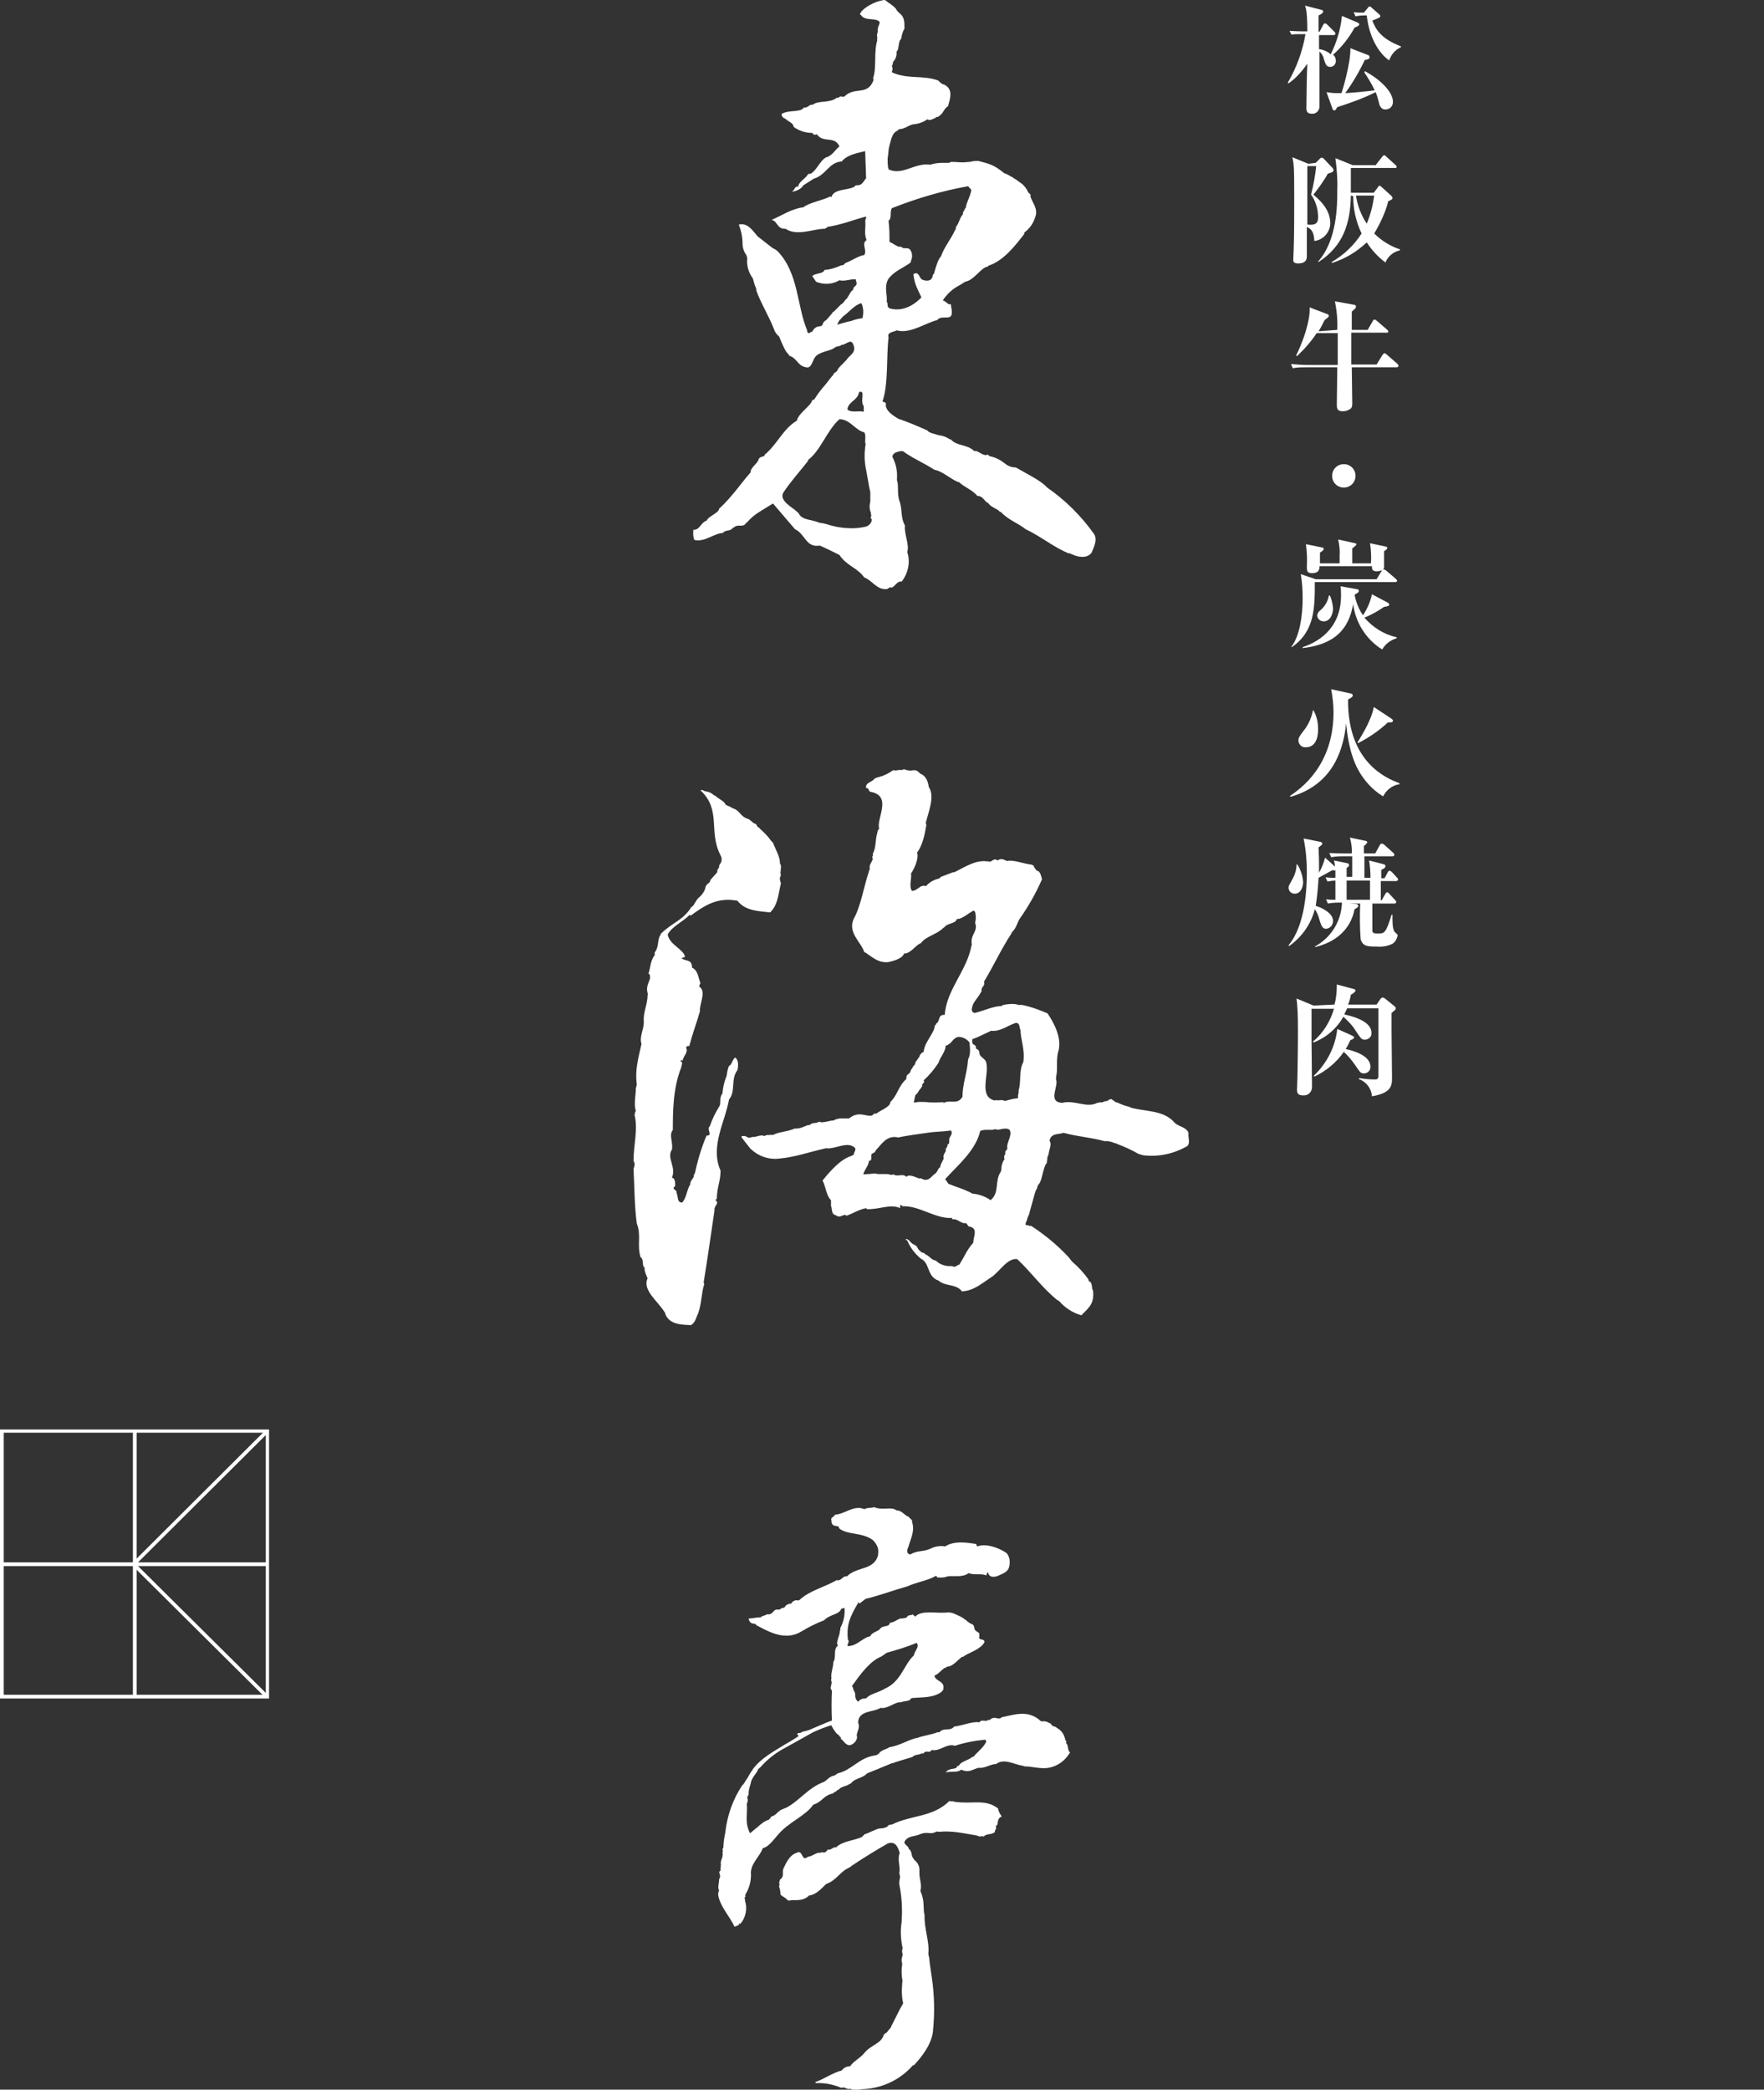 <?xml version="1.0" encoding="utf-8"?>
<!-- Generator: Adobe Illustrator 25.1.0, SVG Export Plug-In . SVG Version: 6.00 Build 0)  -->
<svg version="1.1" id="レイヤー_1" xmlns="http://www.w3.org/2000/svg" xmlns:xlink="http://www.w3.org/1999/xlink" x="0px"
	 y="0px" viewBox="0 0 377 446.6" style="enable-background:new 0 0 377 446.6;" xml:space="preserve">
<rect x="0" y="0" width="377" height="446.6" fill="#333333" stroke="none"/>
<style type="text/css">
	.st0{fill:#FFFFFF;}
</style>
<path class="st0" d="M138.9,208.6c0.3,0.8-1,1.9-0.5,3.6c0,0.2,0.1,0.3,0,0.5c0,2-1,3.7-0.8,5.7c0,1.7-1,3.2-0.5,4.7
	c-0.8,3.5-1.4,5.7-1,8.8c-0.2,0.2,0,0.5-0.2,0.5c0,1.8-0.5,3.5,0,5.1c-0.4,0.2,0,0.4-0.3,0.7c0.8,3.2-0.2,6.4-0.2,9.9
	c0.4,0.8,0.2,1,0,1.7c0.2,3.8,0.2,8.2,0.7,11.7c1,2.5,0,4.5,0.8,7.2c0.8,0.4,0.2,2,0.9,2.2c-0.2,0.6,0.4,1.8,0.6,2.3
	c-1.2,2.6,2.4,5,3.8,7.5v0.2c1,2.3,3.7,2.2,5.5,2.3c1-0.7,1-1.5,1.5-2.5c0.8-2.2,0.7-4.5,1.3-6.2l-0.1-0.5
	c0.7-4.3,1.6-10.5,2.3-15.3c-0.2-1,1.2-1.5,0.2-2.2c0.2-0.2,0.2-0.3,0.3-0.3c0-2.3,0.8-3.8,0.8-6c-2.3-5.2,1-10.5,1.8-15.2
	c1.5-1.8,0.3-4.3,1.8-6.3c0.2-0.8,0.3-2.2-0.5-2.7c-0.8,0.8-0.6,1.5-1.3,1.8c-0.3,0.7-0.4,1.4-0.5,2.1c-0.5,1.2-0.8,2.5-0.9,3.8
	c-0.8,1-0.2,2.1-0.7,2.8c-0.8,1.3-1.5,2.7-2,4.2c-0.8,0.7,0.8,2-0.7,2c-1.1,2.6-1.9,5.3-2.5,8.1c-0.2,0-0.2,0.5-0.2,0.4
	c0,0.7-0.8,1-0.8,2c-0.7,0.9-0.7,2.7-1.7,3.8c-1.2,0-0.8-1.3-1.2-2c0.2-0.8-1.3-0.8-0.3-1.5c0-0.8,0-1.7-0.7-1.8c1-2.3-1.2-4.2,0-6
	c0.3-1.5-0.7-3.2,0.2-4.2c0-3.8,0-8.9,1.8-13.4c0-0.3,0.5-1.2-0.2-1.3c0-0.2,0.3-0.2,0.5-0.2c0.2-1,1.3-1.8,0.7-2.7
	c0.2-0.2,0.3-0.5,0.7-0.3c0.7-2.7,1.5-4.7,2.3-7.5c-0.2-1.5,1.5-4.2-0.2-5.3l0.3-0.7c-0.5-1.2-0.5-2.7-1.8-3.3c0-1.8-1.2-1.3-2.3-2
	l0.8-0.3c-0.3-1.7-3.3-2.5-3.7-4.8c1-1.8,3.3-2.7,4.7-4.2l0.2,0.2c3-2.2,5.7-4,10-3.2c1.7,2.2,4.5,2.2,7,2.5
	c1.7-1.7,1.7-3.8,2.3-6.2c-0.2-0.7-0.4-1.1,0-1.7c-0.3-0.7,0.3-2.1-0.2-2.5c0-1.6-0.9-2.9-1.5-4.5l-0.4-0.4c-0.7-1-1.5-1.8-2.4-2.6
	c-0.1-0.2-0.3-0.3-0.5-0.4c-0.5-1.1-0.5-0.3-1.3-1.2l-0.3-0.2l-0.2-0.2c-2.1-0.6-1.7-1.8-3.6-2.4l-0.3-0.2l-1.1-0.5
	c-0.3-0.8-1.3-1.1-2.2-1.9l-0.4-0.2c-0.5-0.5-1.1-0.7-1.8-0.8c-0.2,0-0.5-0.4-1-0.2c4.5,4.2,1.7,8.7,4.2,13.7
	c0.2,0.5,0.3,0.5,0.3,0.8s0.1,0.5-0.1,0.9s-0.4,0.6-0.4,0.7v0.3l-0.4,0.7l0,0.4l-1.5,1.7c0,0.8-1,0.6-1.1,1.9
	c-0.3,0.7-0.7,1.3-1.3,1.8c-0.7,0.5-1,1.8-1.7,2.1l-0.1,0.2c-1.8,2.7-4,3.1-6.4,5.5v0.2c-0.6,0.6-0.5,2.3-0.8,2.8
	c0,0.5-0.8,1.1-0.4,1.4c-1,1.3-0.9,2.4-1.4,4.1C138.9,208.2,138.9,208.4,138.9,208.6z"/>
<path class="st0" d="M254,242.1c-0.5-1.3-2.2-1.3-3-2.2c-2.3-2.7-6.3-2.3-9.4-3.2c-0.1,0-0.1-0.2-0.5-0.2l-0.3-0.1
	c-1.2-0.3-1.6-0.7-2.5-0.9c-0.1-0.3-0.7-0.4-0.7-0.6c-0.3,0-0.7,0.1-0.9,0.4c-0.4,0-0.8,0.1-1.1,0.3H235l-0.4,0.1l-0.1,0
	c-2.3,1.2-4.8-0.7-7.5,0c-3.2-0.2-0.7-3.5-1.3-5v-0.1v-0.4c0.4-1.6,0-3.4,0.4-5.2c1-3-0.8-6.3-2.2-8.4c-0.8-0.4-5.1-2.1-6.2-1.8
	c-0.7-0.4-2.6-0.2-3.4,0l-0.2,0.2c-1.7,0-3.8,1-5.8,1.5c-1-0.3-0.5-1.2-0.4-1.7c0.4-1,1.1-1.5,1.9-3c-0.2-1,0.8-0.9,0.5-2
	c2-3.3,3.7-7,5.8-10.2l0.2-0.4c1-1,1-1.8,1.6-2.8c1.9-2.7,3.5-5.5,4.8-8.5c-0.2-0.7-0.4-1.8-1.1-1.8c-0.2-0.2-0.4-0.5-0.6-0.8
	l-0.1-0.3l-0.4-0.2c-1.8-0.2-3.8-1.1-5.3-0.8l-0.5-0.2c-0.5-0.3-1.1-0.2-1.5,0.1c-0.9-0.7-1.2,0.5-1.9,0.2c0,0.2-0.1-0.2-0.3,0
	c-2.4-0.4-4.8,1.2-6.8,2.2c-0.2,0-0.5,0.3-0.5,0.1l-2.6,1l-0.3,0.3c-1.1,0.3-2.2,0.8-2.9,1.7c-1.2-0.5-1.8,1-3,1
	c-0.7-1,0-2.7-0.2-3.7c0.8-1.2,1.7-3.3,1.3-4.5c1.3-1.7,1.7-4.3,2-6c-0.2,0-0.1-0.3-0.1-0.5c0.4-1.8,2-5.5,0.6-7.5
	c-0.2-1.3-0.6-2.4-1.9-2.9c-1-1.3-1.9-0.3-2.5-0.7c-0.2,0.2-0.9-0.5-1.3,0c-0.6-0.2-1.2,0.2-1.9,0c-1,0.7-2,1.2-3.2,1.5
	c-0.3,0.1-0.6,0.2-0.8,0.3c-0.5,0.8-2,0.8-1.8,2c0.6,0,0.5,0.5,0.8,0.8c5,0.8,1.3,5.8,2,7.9l-0.1,0.1c-0.2,0.3-0.3,0.5-0.3,0.8
	c-0.5,1.5-0.2,3.2-1,4.5c0.3,0.4-0.3,0.5,0,0.9v0.3c-0.3,0.8-0.8,1.1-0.6,2.1c-0.2,0.3-0.2,0.2-0.2,0.5c-1,2.8-1.7,7.3-3.2,10
	c-1.5,3,1.7,5.2,2.2,7.2h0.1c0.2,0,0.1,0.1,0.1,0.1h0.1c1.5,1,2.8,2.3,5,2c1.2-0.3,2.9-0.8,3.2-1.8c1.5,0,2.5-1.9,3.6-2.2
	c1-1.5,3.5-1.9,4.8-3.3l0.2-0.1c0.7-1,2.4-0.7,2.7-1.8c1.1,0.1,2.5-1.3,3.6-1.8l0.3,0.3c0.2,0.8,0.2,1.6,0,2.3
	c0.7,2-1.1,2.4-0.7,4.7l-0.1,0.3c-1,5.3-5.3,9.3-5.7,14.7c-1.4-0.1-1,1.1-1.6,1.7c-0.3,0-0.1,0.5-0.5,0.5c-0.1,1.8-2.2,3.5-2.4,5.7
	c-0.5,0.2-0.9,0.7-1,1.3c-0.2-0.2-0.3,0.5-0.3,0.3l-0.5,0.7v0.3l-0.5,0.6c0,0.3-0.5,0.5-0.5,1c-0.3,0.7-1,0.5-0.9,1.6
	c-1.7,1.5-1.9,3.5-3.4,4.9c0,1.1-2.2,1.8-3,2.5H187h-0.2c-0.9,1.4-2.9-1-5.3,1c-1.1,0.1-2.4-0.2-3.4,0.5c-0.3-0.2-2.5,0.7-3,0.2
	c-0.7,0.5-1.5,0.1-2,0.7c0,0-0.3,0.2-0.3,0c-1.3,0.5-1.7,0.8-3,0.8c-1.5,0.7-3.6,0.7-4.6,1.4c0-0.2-0.4,0.1-0.4-0.1
	c-0.5,0.2-0.9-0.1-1.4,0.3c-0.8-0.4-1.6,0.2-2.5,0.2h-0.2c-1,0.5-1.1-0.4-1.9-0.2h-0.3v0.3l1.8,2.3c1.7,1.7,4,2.5,6.3,2.2
	c3.3-0.3,6-1.3,9.9-2.2c2,0.3,4.7-1.7,6.3,0c0,0.3,0,0.6-0.2,0.8c-0.1,0.3,0,0.4-0.3,0.7c-0.3,0-0.3,0.2-0.5,0.2
	c-2.2,0.7-4.5,3.3-6,5.2c0.7,1.3,0.8,3.3,1.8,4.2v1.2c0.3,0.7,0,1.8,1,2c1,0.8,1.5-0.3,2.3,0l-0.2,0.2c1.5-0.5,3-1.5,4.5-1.7v0.2
	c2.5,0.2,5-1.2,7.2-0.2c0-0.3-0.2-0.5,0.2-0.7c0.2,0.2,0.2,0.2,0.2,0.3c3.7-0.2,7,2.7,10.7,2.5v0.3c1.3-0.2,1.8,1,3,0.8l0.5,0.7
	c2.2,0.3,1,2.2,1,3.5c-1.5,1.7-1.7,2.7-3,4.7c-0.5,0-0.7,0.7-1.5,0.3H203c-1.1,0-2.2-0.4-3-1.2c-1-0.1-1.3-1-2.2-1.3
	c-0.3-0.5-0.8-0.2-1.2-0.8c-0.5-0.2-0.6-1.3-1.2-1.2V266c-0.8-0.2-1-1.2-1.8-1.2v0.2l0.3,0.1c0.6,1.5,1.6,2.8,2.9,3.9
	c2,0.9,1.2,3.8,3.8,4.7c1.5,1.3,3.7,0.6,5,2.3c2.7-0.2,4.3-1.8,6.5-3.2c1.7-1.3,3.3-4,5.3-3.7c3,2.8,5.2,6,8.5,8.7l0.5,0.3
	c1.2,1.4,2.9,2.5,4.7,3c1.7-1.7,2.8-2.5,2.5-5.3c-0.4-0.5,0-1.7-0.9-2l-0.1-0.4c-1-1.4-2.2-2.7-3.5-3.8l-0.7-0.9
	c-2.4-2.6-5.1-4.8-8-6.7L220,262c-0.3-0.3-1,0.1-0.8-0.6c0.2-0.2,0-0.4,0.2-0.4c0.1-0.4,0.2-0.8,0.4-1.2l0.1-0.2l1.3-4.7
	c0.2-0.3,0-0.2,0.2-0.6c0.2,0.1,0.1-0.3,0.2-0.3l0.1-0.2c-0.2,0,0.3-0.5,0.1-0.5c0.9-0.7,0.9-2.8,1.7-4.5l0.2-0.2l0.2-1.5l0.2-0.3
	c0-1,0.8-2.2,0.2-3c0.3-1.7,2-1.3,3-1.7c2.8,0.8,6,1,8.8,1.8c0.7-0.1,1.4,0.1,2.1,0.4c0.2,0,0.4,0.1,0.6,0.2
	c1.6,0.6,3.1,1.3,4.5,2.1l1,0.3c3.3,0.4,6.6-0.3,9.5-2C254.4,244.1,253.9,243.4,254,242.1z M195.6,234.1c0.3-0.3,0.4-0.4,0.5-0.5
	c0.2-0.4,0.4-0.7,0.7-1l0.3-0.5v-0.3c0.2-0.5,0.6-0.3,0.3-0.9c1.2-1.1,2.3-2.4,3.2-3.8c0.3-1.2,1.5-2.3,1.5-3.6
	c1.4-0.4,1.4-1.6,2.7-1.9c1,0,1.9,0.5,2.4,1.2c0,0.5,0.4,2.4-0.3,3.6c-0.2,3-1.2,5.2-1.2,8c-1,1.7-2.5,0.7-3.8,1.2l-0.2,0.2v-0.2
	c-0.2-0.1-1.2,0.1-3.1,0c-0.7-0.1-1.4-0.1-2.2-0.1c-0.9,0.1-0.9,0.2-1.1,0.1L195.6,234.1z M200.9,249.5c-0.4,0.1-0.5,0.9-1,1.3
	l-0.1,0.1c-0.6,0.2-1.3,2-3,0.9c-0.3,0.4-2-1-3-0.4v0.1h-0.1c-0.8-0.8-1.9,0.1-2.7-0.5l-0.6,0.1c-0.8-0.4-2.4,0-3.4-0.3l-2.5,0.2
	c0.2-1,1.2-1.9,1.2-2.9c1,0,0.1-1.4,0.8-1.6c-0.2,0.2,0.1-0.1,0.2-0.1l0.3-0.2l0.2-0.4c1.2-1.2,2.3-3.3,4.8-2.7
	c2.2-0.5,4.3-0.7,6.2-1s3.2-0.2,5-0.5c0.7,0.8-0.6,1.4-0.3,2.3c-0.2,0.2,0.1,0.3-0.1,0.5s-0.4,0.2-0.3,0.5l-0.1,0.2l-0.3,0.5
	c0.3,0.6-0.7,0.9-0.4,2L201,249C201.1,249.1,200.9,249.4,200.9,249.5L200.9,249.5z M215.3,245.5l-0.5,0.7c0.3,0.5-0.5,0.8-0.1,1.5
	c-0.5,0.7-0.7,1.5-0.7,2.3l-0.1,0.4c-1.4,2-0.2,4.5-2.2,6.1c-1.1-0.8-2.5-1.3-3.9-1.4l-0.5-0.3c-1.7-0.8-2.9-1.1-4.6-1.8l-0.7-1
	l0.2-0.2c2.2-2.5,6.3-5.8,7.3-10.1c1.2-0.5,2.5,0,3.2-0.4c0.7,0.5,2.1-0.6,3.1,0.2C216.4,242.8,215,244.2,215.3,245.5L215.3,245.5z
	 M218.7,227c-1,1.8-0.4,4.1-1,6v0.5c-0.1,0.4-0.2,0.8-0.1,1.2c-0.9,0.1-1.9,0.3-2.8,0.6c-0.8-0.4-1.3,0-2-0.2l-0.2,0.1
	c-3.5-0.8-1.2-5.5-1.8-8c-0.2-1.2-1.6-1.1-1.5-2.5c-0.3-0.2-0.1-0.4-0.6-0.5l-0.1-0.1c0-1.3-1-0.3-0.8-2c1.4-0.5,2.7-1.2,4-1.8
	c2,0.2,3.3-1,5.3-1.7c1,0,0.7,1.2,1,1.5c0,2,1,4.2,0.6,6.9L218.7,227z"/>
<path class="st0" d="M180.1,56.7h-0.3c-1.1,0.5-2.3,0.9-3.6,1c-0.3,0.9-1.9,0.6-2.6,1.3l0.8,1.2c1.6,0.7,3.5,0.6,5-0.3
	c1.2,0.3,2.2-0.3,3.5-0.2c0,0.5,0.5,1-0.2,1.5c-0.3,0.3-0.4,0.5-0.3,0.6c-0.2,0.2-0.3,0.4-0.5,0.5c-0.3,0.5-0.6,1-0.9,1.5
	c-0.3,0.2-0.5,0.5-0.7,0.8l-0.4,0.4l-0.1,0c-0.2,0.2-0.4,0.4-0.6,0.6l-1,1c-0.1,0-0.1,0.1-0.2,0.1s-0.1,0.1-0.1,0.2
	c-0.4,0.5-0.9,1-1.3,1.5c-0.4,0.2-0.7,0.5-0.8,1c-0.1,0.1-0.2,0.2-0.3,0.3c-0.3,0-0.5,0.1-0.8,0.1c-0.5,0.2-0.9,0.6-1.1,1.1
	c-0.4-0.1-0.8,0.8-1.1-0.1v-0.2c-2.2-5.2-1.8-12.2-6.3-16.9l0,0c-0.3-0.3-0.7-0.5-1.1-0.7l-3.2-2.5c-1-1.2-2.2-3-4-2.5
	c0.5,1.3,0.8,2.7,0.8,4.2c0,0.5,0.1,0.9,0.3,1.4l0,0c0.1,0.3,0.3,0.6,0.5,0.9c0.1,0.2,0.1,0.4,0.2,0.7c-0.2,1.5,0.3,3.1,1.2,4.3
	c0.2,0.6,0.3,1.3,0.6,1.9c0.1,0.2,0.1,0.4,0.2,0.6h-0.1c1,2.8,2.7,5.5,3.8,8.3c0.2,0.7,0.6,1.2,1.1,1.6c0.6,1.4,1.3,3.3,2.1,3.9
	c0,0.1,0.1,0.1,0,0.2c1.8,0.5,1.8,2.2,3.7,2.5c1.3,0.3,1.3-1.8,2.2-2.5c1.2-1,3.2-1,4-1.8h0.1c0.3-0.3,1-0.1,1.2-0.5
	c0.9,0.1,2-1.4,2.5-0.2c1,1.9-1,2.5-1.5,3.6l-0.1,0c-0.4,0.6-1.6,1.4-1.8,2.2c-0.1,0.1-0.3,0.2-0.4,0.3c-0.2,0.1-0.4,0.3-0.4,0.5
	c-0.6,0.6-1.1,1.4-1.7,2.1c-0.9,1-1.7,2.1-2.4,3.2c-0.1,0-0.3,0.1-0.4,0.1c-0.3,1.3-2.9,2.7-3.3,4.4c-3,1.8-4.2,5.1-6.9,7.3
	c0.1,0.5-0.7,0.2-1.2,0.8c-0.3,1.2-1.8,1.8-1.8,3c-1.6,1.7-4,5.3-6.7,7.7c-0.1,1-2.2,1.5-2.7,2.6c-1.1,0.2-1.5,2.1-2.8,1.9
	c-0.1,0.7-0.1,1.5,0.2,2.2c2.3,0.5,4.1-1.4,6.1-1.5c0.6-0.8,1.6-0.2,2.2-1.2c0.2,0.2,0.4-0.2,0.2,0c0.7-0.8,2,0.2,2.6-1l0.2-0.1
	c1.5-1.8,3.5-2.7,5.5-4l4.7,5.5c2.2,1,2.3,4,5.3,3.5c1.2,0.5,3.2,1.5,4.2,2c1.5,2.3,3.8,2.7,5.3,4.8c1.8,0.7,2.7,2.7,4.8,2.5
	c0.3,0,0.7-0.6,1-0.3c0.8-0.2,1.2-1.5,2.2-1.3c1.4-1.8,1.9-4.2,1.2-6.3c0.5-1.7-0.7-3.8-0.5-5.7c-1-1.8-0.5-3.5-1.2-5.3
	c-0.5-1.5-0.1-3.5-0.5-4.3c0-0.2,0-0.3,0-0.4c0.1-1.6-0.2-3.2-1-4.7c0.2-1,1.2-1,1.8-1.2c0.3,0,0.5,0.1,0.8,0.1l-0.1,0.1
	c2.5,1.7,4.2,2.3,6.5,3.8c1.7,0.3,3.2,1.8,5,2.6l0.2,0c1.3,1.2,2.8,1.6,4,3c1.3,0,1.5,1.3,2.3,1.5c0.5,0.9,2,1.2,2.5,1.9h0.2
	c1.5,1.7,3.7,2.4,5.3,3.7c3.2,1.5,6.2,4,9.3,5.2c0,0,0.1-0.1,0.1-0.1c0.2,0.1,0.4,0.3,0.6,0.3c1,0.5,3.1,1,4.1-0.4
	c0.5-1.2,1.3-2.8,0.5-4c-2.7-3.8-6.1-7.2-10-9.9c-1.3-1.5-4.5-3-6.7-4.3c-0.9,0-1.7-0.3-2.4-0.9c-0.9-0.7-2-1.3-3.2-1.5
	c-0.2-0.2-0.5-0.5-0.8-0.2l-0.7-0.2c-0.5-0.3-1.1-0.6-1.3-0.7h-0.5c-1.5-1.5-3.7-1-5-2.5h-0.2c-0.7-0.5-1.5-0.8-2.4-0.9
	c-1-0.3-2.1-0.5-2.4-1c-2-0.9-4.1-1.8-6.2-2.5c-1.2-0.7-2.7-1.7-2.7-3c0.2-0.5-0.3-0.5-0.7-0.7c1.3-3.7,0.8-9.7,1.3-13.7
	c-0.4-1.2,1.2-1.1,1.7-1.5c2.9,0.8,6-1.5,8.7-2.2c1-1.3,3.4,0.5,3.1-2v-0.1l-0.2-1.3c-0.7,0.2-0.8-0.5-1.7-0.8
	c0.7-1.1,1.7-2.1,2.8-2.8c0.7-0.4,1.4-0.8,2-1.2c1.9-0.3,3.5-3.2,4.8-3.2l0.1-0.2c3.2-1,5.7-4.2,7.7-6.8v-0.3
	c1.1-0.8,1.9-1.9,2.3-3.2h0c0.6-1.4,0-2.4-0.7-3.8l-0.3-0.7c0-0.1,0.1-0.2,0.1-0.2c-0.1-0.3-0.3-0.5-0.5-0.6c-0.4-0.9-1-1.7-1.8-2.2
	c-0.4-0.3-0.9-0.7-1.5-1c0,0,0-0.1,0-0.1l-0.3-0.1c-0.5-0.3-1-0.6-1.6-0.8c-2.2-1.8-3.2-2-5.5-2.6h0c-0.6,0-1.2,0-1.8,0.2
	c-0.5,0-1.1,0.1-1.6,0.1c-0.7,0-1.4-0.1-2.5-0.1c-0.1,0.1-0.3,0.2-0.5,0.2h-1.2c-0.9,0-1.8,0.1-2.7,0.4c-3.3-0.5-5.9,2.4-8.9,1
	c0-0.1,0-0.2-0.1-0.4c-0.1-0.7-0.1-1.3-0.1-2c0.2-0.9,0.1-1.7,0.4-2.7s0.5-2.8,1.8-3.2c0-0.2,0-0.1,0.3-0.3c1,0,1.8-0.7,2.8-1
	c1.1-0.1,2.2-0.4,3.2-1.1c0.3,0.2,0.7,0.2,1,0c0.3-0.2,0.6-0.1,0.9-0.5h0.3c1.3-0.7,1.2-1.7,2.2-2.3c0.5-1.7,1.2-3.8-1-4.7h-0.2
	l-0.3-0.3l-0.1,0l-0.5-0.5c-3.3-1.2-6.3-0.2-9.8-1.7l-0.1-0.2c0.2-0.4,0.2-0.8,0-1.2l0.2-0.4c0-0.1,0.1-0.3,0-0.4
	c0.6-0.6,0.9-1.4,0.8-2.3c0.6-0.3,0.3-2.2,1-2.7c0.1-0.8,0.3-1.5,0.7-2.2c0-1.7,0-2.5-1.3-3.5c-0.1-0.2-0.2-0.1-0.4-0.5
	c-0.3-0.7-1.8-1.5-2.3-2l-0.3-0.1l-0.2-0.1C189.1,0,188.9,0,188,0.2c-1.8,0.5-4.1,1.9-4.2,2.9c0,0,0.1,0.1,0.2,0.1
	c0.8,1.3,2.8,0.6,3.8,1.3c0.6,0.4-0.4,1.1-0.2,2.3c-0.3,0.8-0.1,0.9-0.1,1.5c-0.2,0.2,0.1,0.5,0,0.3c-0.8,2.5-0.1,5.8-0.9,8.1
	l0.1,0.4c-1.3,3.5-4,1.3-6.2,3.5c-0.3,0-0.3,0.2-0.5,0.1c0-0.2-0.3,0-0.3-0.1c-0.3,0-0.4,0.4-0.9,0.3c-1.4,1.2-4,0.5-5.1,1.5
	c-0.7-0.2-1,0.7-1.9,0.6c-0.8,1.1-2.9,0.4-4.7,1.3c-0.2,0.5,0.3,0.8,0.5,1l0.2,0l0.1,0.1c0,0.2,0.1,0.1,0.1,0.1
	c0.5,0.5,1.6,0.8,1.6,1.6c1.2,0.9,2.6,1.3,4,1.3c0.2,0.4,0.6,0.5,1,0.3c0,0,0,0,0,0c1.3,2,3.8,0.2,4.8,2.6c-1,0.8-1.3,1.6-2.3,2.1
	c0.2,0.2-0.1-0.1-0.1,0.1c-1.5,0.2-2.3,2.8-3.7,3.6l-0.6,0.1c-0.5,1-2.1,1.7-2.1,2.7c-0.9-0.2-0.6,0.8-1.5,1.1
	c0.9-0.1,1.7-0.4,2.3-1l0.3-0.4l2.2-1.4c2.7-0.8,3.2-3.5,6-3.7c1.2-1.5,3.5-1.8,5-2.2l0.2,5.8c-0.7,0.8-0.8,1.6-2.2,1.5l-0.3,0.3
	c-1.3,0.8-4.4,0.4-4.9,2.2l-0.3-0.1c-1.5,0.8-4.5,1.3-5.7,2.3c-2.5,0.3-4.5,1.7-6.8,2.7c1.3,0.2,1.1,2,3,1.9c2.5,1.7,6.1-0.1,8.5,0
	c-0.2-0.2,0.4-0.1,0.4-0.4c3.2-0.5,5.5-1.5,8.2-2.2c0.3,0.2,0,0.4,0,0.5c0,0,0,0.3-0.1,0.3c0.2,1.3-0.3,2.8,0.3,4.2
	c-1.2,0.8,0.2,2.2-0.5,3.2c-1.3,0.2-2.8,1.3-4,1.7C180.4,56.5,180.3,56.6,180.1,56.7z M189.8,59.7c1.2-1.7,3-2.3,4.7-3.5l0.2-0.3
	v-0.2c0.3-0.6,0.3-1.4,0-2c-0.5-1.2-1.6-0.2-2.1-1c-0.6,0.3-1.5-0.6-2.5-1c0-1.5,0-3-0.2-4.5c0.8-0.7,0.2-1.8,0.7-2.7
	c5.3-2.1,10.7-3.7,16.3-4.7l0.7,0.8c-0.3,1.6-1,2.5-1.2,3.8c-0.2,0.2-0.3,0.5-0.4,0.7c-0.1,0.1-0.1,0.2-0.2,0.3l0,0.2
	c0,0.1,0,0.1,0,0.2c-0.7,0.7-0.8,1.9-1.5,2.7v0.2c0,0.1-0.1,0.3-0.1,0.4c0,0-0.1,0.1-0.1,0.1c-0.8,1.8-2.3,3.6-3,5.6
	c-0.7,0.7-1.1,2.4-1.5,3.7l-0.2,0.2l-0.1,0.3c0,0.1,0,0.1,0,0.2s0,0.1-0.1,0.1c-0.2,0.8-1.3,0.8-2,0.5c-0.8-0.2-0.7-2-2-1.2
	c0.3,2.3,0.8,2.9,1.7,4.9v0.1c-2,2-4.3,3-6.8,2.3c-0.7-0.4-0.2-1.1-0.6-1.4C189.7,63.1,188.9,61.4,189.8,59.7L189.8,59.7z
	 M181.9,68.6c-1,0.2-2,0.5-3,0.8l0.4-0.8c0.3-0.3,0.6-0.7,0.9-1c1.4-1,2.5-2.5,3.9-2.8c0.4,0.9,0.5,1.9,0.3,2.8c0,0.1,0,0.3-0.1,0.4
	C183.5,68.1,182.7,68.3,181.9,68.6L181.9,68.6z M183.6,83.8c1.5-0.5,0.1,1.9,1,3v1.2c-1-0.3-2.7,0.3-3.5-0.5
	C181.3,85.8,183.3,85.6,183.6,83.8L183.6,83.8z M169.9,109c-0.2-0.3-3.5-2-2.5-3.7c1.5-2.3,3.5-4.5,5.3-6.8v-0.2
	c2.7-2,4-6.3,6.7-8.7c2.3,0,3.3,2.3,5.3,2.8c0.5,0.7,0,1.8,0.3,2.5c-0.3,1.8-0.3,3.7,0.1,5.5c0.2,1.2,0.4,2.1,0.6,3.3v0.1
	c0.1,0.5,0.2,0.9,0.3,1.4c0,0.7,0,1.3,0,2c-0.2,0.7-0.2,1.4,0,2.1l0.1,0.1c0,0.3,0.1,0.6,0.1,1c-0.1,0.1-0.2,0.3-0.1,0.4
	c0.1,0,0.1,0,0.2,0.1c0,0.1,0,0.2,0,0.4c-0.2,0.7-0.8,1.2-1.5,1.3c-0.9,0.2-1.8,0.3-2.7,0.3c-1.9,0-3.7-0.3-5.5-0.9h-0.1
	c-0.3-0.1-0.6-0.2-1-0.2c-0.6-0.1-1.1-0.4-1.7-0.5c-1.1-0.3-2.6-0.4-3.1-1.6L169.9,109z"/>
<path class="st0" d="M227.8,372.5c0.2-0.3,0.1-0.4-0.2-0.7c0.2-0.2-0.1-0.4,0-0.2c-0.2-1-0.8-1.8-1.7-2.3c-0.5-0.5-0.7-0.1-1.3-0.8
	c0.2-0.2-0.7-0.3-0.4-0.3c-0.5-0.3-1-0.4-1.5-0.3l-0.3-0.1c-2.7-2.5-5.7-1.3-8.3-0.8c-0.8,0.8-1.4-0.5-2.6,0.6h-0.4
	c-0.3,0.5-1.3-0.3-1.8,0.5c-1.3-0.3-3.6,0.7-5.4,0.9c-0.8,1.1-2.2,0.1-3.1,1.2h-0.4c-1.2,0.5-3.3,0.8-4.3,1.2c-1.8,0.3-3.8,1.7-6,2
	c-0.7,0.5-1.8,0.6-2.3,1.4c-0.7,0.5-0.4,0.2-1,0.4c-3.2,0.5-4.9,3.2-7.8,3.8c-0.2,0.2-0.5,0.4-0.8,0.5c-1.1,0.2-1.6,1.2-2.3,1.4
	c-3.2,1.2-5.3,4.2-8,5.5l-0.3,0.1l-0.2,0.1c-1.1,0.3-1.5,1.4-2.5,1.6c-0.5,0.5-0.1,0.4-0.4,0.5c0.1-0.2-0.2,0.3-0.2,0.2
	c-0.9,0.3-1.7,0.9-2.4,1.6c-0.1,0.1-0.3,0.2-0.4,0.3l-1.2,1c-1.2-2.3-0.5-4-0.7-6.3l0.1-0.2c0.2-0.8,0.1-0.5,0-1.2l0.3-0.6
	c-0.1-0.9,0.4-2,0.6-3c0.3-0.6,0.7-1.2,1.1-1.7l0.3-0.6c-0.1,0,0.6-0.6,0.6-0.6c1.4-1.6,3.2-3,5.1-4c2-1.1,4.1-2.3,6.1-3.4
	c1.3-0.6,2.6-1.1,3.9-1.5v0.1c0.4,0.8,1.2,2,1.6,2c0,0,0.1,0.4,0.3,0.4c0.2,0.2,0.1,0.2,0.1,0.4c0.7,0.5,1.2,1.7,2.2,1.3
	c0.8-0.3,1.5-1.3,1.2-2c0-0.7,0.8-1.8,0.3-2.7c0-2.7,3.2-2.2,4.8-3.2c1.5,0.3,3.2-1.4,4.4-1.2c0.4-0.3,1.8-0.1,2.1-0.8
	c0.2,0,0.1-0.2,0.3-0.1c2-0.2,4.5,0,6.2-1.3l0.1-0.1c0-0.2,0.2-0.2,0.2-0.2c0.1-0.1,0.1-0.2,0.1-0.3c0.4-1.8-1.7-1.6-1.9-2.9
	c1-0.3,1.8-1.7,2.5-1.7c0,0,0.1,0,0.1-0.2c1.4,0,2.3-1.4,3.3-2.1h0.2c1-0.8,3.3-1.4,4.3-2.7c0.1-0.1,0.2-0.2,0.2-0.3l0.1-0.1h0
	c0-0.1,0-0.3-0.1-0.4c-0.2-0.2-0.6-0.2-0.8-0.3c-0.5-0.3-0.1-0.2-0.2-0.8c0-0.3,0.1-0.4-0.2-0.6s-0.7-0.4-0.8-0.7s-0.1-0.8-0.4-1
	c-0.2-0.1-0.7-0.3-0.9-0.5c0,0-0.1-0.1-0.1-0.1v0.1c-0.1-0.1-0.2-0.3-0.4-0.4c-0.4-0.3-0.8-0.6-1.2-0.8c-0.4-0.2-0.9-0.4-1.3-0.6
	c-0.4-0.2-0.9-0.3-1.4-0.3c-2.5,0.3-5.6-0.6-7,0.9L195,345c-0.3,0.2,0.1,0.2-0.2,0.2c-0.3-0.2-0.3,0.2-0.3,0c-0.7,0-0.6,0.7-1.2,0.6
	l-0.4,0.1c-0.8-0.2-1.7,0.9-2.7,0.9c-0.2,1.1-1.5,0.4-2.2,1.4l-0.1,0.1c-0.7,0.5-1.7,0.7-1.9,1.4c-1.7,0.3-2.8,2.1-4.8,2.1
	c-0.3-0.3,0.5-0.9,0-1.4c0.2,0-0.2-0.2,0-0.2c-0.3-3,0.5-4.8,2.3-7.8l0.2,0.3l1.3-1c3.3-0.8,5.5-1.7,9-2.7c1.7-0.8,4.3-1.2,6-2.2
	c0.2,0,0.3,0.2,0.2,0.3c0.8,0.1,1.6,0.1,2.3-0.2c1.2-0.2,3.3,0.3,4.5-0.7c1.2,0.5,2.7,0,3.8,0.5l0.2-0.7l0.2,0.2
	c0.3,1,1.2,0.8,1.8,0.7c1-0.5,2.5-0.8,2.7-2.2c0.2-0.9,0.1-1.9-0.5-2.7c-1.7-1.3-4.7-2.2-6.3-1.5c-0.2-0.2-0.3-0.3-0.2-0.5
	c-1.8-0.3-4.8-0.8-6.7,0.5c-1.1-0.2-2.2,0-3.2,0.5c-1.5,0.7-2.8,0.3-4.2,1.2c-0.8,0-0.8-0.8-0.6-1.3l0.1-0.2
	c0.5-1.8,1.5-3.5,0.8-5.5c0.1-0.2,0-0.3-0.1-0.4l-0.2-0.2l-0.5-0.5c-0.8-0.2-1.3-1.3-2.5-1.3c-1.1-0.9-2.9,0.1-4.8-0.7
	c-0.3,0.2-1.7,0.1-1.9,0.4h-0.3c-2.1-0.9-4.3,1.2-6.1,1.2c-0.3,0.5-1.1,0.7-0.8,1.2v0.1v0.3l0.1,0.3c0.3,0.7,1,0.4,1.5,0.7
	c-0.2,0.2,0.2,0.3,0,0.3c1.7,1.5,4.8,0.8,7.2,2.5c0.6,0.6,1.1,1.3,1.2,2.2v0.4v0.3c-0.1,0.1-0.1,0.2,0,0.2l0,0
	c-0.8,3.5-4.5,2.5-6.7,4.7c-0.9-0.2-1.2,1.1-2.2,0.8c-2.5,1.5-5.8,2.2-8,4.3c-0.2,0-0.5,0.2-0.3,0L170,342c-0.5,0.3-0.7,0.2-0.7,0.5
	c-0.3,0.2-0.4,0.4-0.5,0.2c-1,0.4-0.8,0.4-1.2,0.9c-0.7,0-0.9,0.4-1,0.4h-0.1h-0.2c-0.2-0.1-0.2,0-0.2,0c-0.9-0.1-0.8,1.2-2.2,1
	c-0.3,0.3-1.1,0.3-1.4,0.7c-0.8-0.1-1.5,0.2-2.5,0.2c0.3,1.6,1.5,0.8,1.6,1.4c2.8,1.5,6.3,3.5,9.8,1.3c1.5-0.9,3.1-1.7,4.7-2.3
	c1.2-1.3,3.3-1.2,3.7-2.5c0.2,0,0.7-0.2,0.7-0.1c0.1,1.5-0.2,2.9-0.9,4.2v0.3l-0.1,0.4c0,1-1,2.5-0.4,3.1c-1.1,0.7-0.3,2.5-1,3.5
	c0,1.2-0.6,2.4-0.4,3.5l-0.1,0.4c0.5,0.7-0.5,1.5,0.2,2.2c-0.1,2.1-0.1,4.3,0,6.4c-1.4,0.5-3.1,1.3-4.8,2c-0.3,0.1-0.7,0.2-1,0.3
	c-0.3,0-0.5,0.1-0.8,0.3l-0.6,0.1l-0.3,0.2c0,0,0.4,0.2,0.3,0.4c0,0,0,0.1,0,0.1c-0.9,0.6-1.9,1.2-2.8,1.7c-2.6,1.6-5.2,3-6.9,5.3
	l0,0l-0.1,0.2c-0.4,0.5-0.7,1.1-1,1.6l-0.9,1.4l-0.3,0.3c-2,3-3.2,6.5-3.6,10.1c-0.2,1-0.4,2.1-0.4,3.2l-0.2,0.3l0.1,0.3
	c0,0.2,0,0.3-0.1,0.3c0.3,1.2-0.6,1.9-0.3,2.7c-0.2,0.2,0.1,0.6-0.1,0.5v0.3v0.5c-0.7,0.3,0.2,0.9-0.2,1.6l-0.1,0.2
	c0,0.8-0.4,1.9,0,2.4c-0.2,0.2,0,0.4-0.2,0.4v0.7c0.5,2.5,2.5,4.5,3.5,6.7c0.5-0.3,1-0.2,1-0.8l0.2,0.2c1.2-1.4,1.6-3.3,1-5
	c0.2-0.2-0.3-0.6,0.1-0.8l0-0.5c0.8-1.3,1.2-2.7,1.2-4.2c-0.3-2.3,2-4,2.5-5.7c1.3-0.3,2.3-1.8,3.2-2.8c2.3-2.8,6-4.1,7.6-6.5
	c1.9-0.6,2.1-1.8,3.8-2.3l0.4-0.1c0.5-0.5,0.7-0.3,0.9-0.7l0.3-0.1c0.7-0.8,1.7-0.7,2.3-1.2c0.4-0.1,0.4-0.3,0.5-0.3
	c0.8-1,2.5-1,3.3-2c2-0.8,3-1.2,4.9-2c0.2-0.1,0.4-0.2,0.7-0.2l0.2-0.1l0.6-0.2l3.3-1c0.5-0.6,1.6-0.4,2-0.8l0.3,0.1
	c0.7-1,1.3,0.1,1.8-0.8c1.8,0.4,3.2-1.5,5-0.9c2.1-0.7,4.3-1.1,6.5-1.3l0.2,0.4c-0.6,1.3-1.8,2.1-2.7,3.2l-0.3,0.1
	c-1,0.8-2.4,0.9-2.9,1.9h-0.3c-0.2,1-1.6,0.2-2.5,1.4c1-0.3,2.7,0.1,3.3-0.6c1.8,0.8,2.4-0.1,3.8-0.4c1.2,0.2,2.5-0.8,3.7-0.8
	c1.7-1.3,3.8,0.1,5.8,0.4l0.2,0.1c2.2,0,4.3,1,6.8-0.2c1.3-0.6,2.3-1.6,3-2.8C228.1,374.2,228.4,372.9,227.8,372.5z M182.1,360.3
	c1.8-2.5,3.8-5.3,6.3-6.3l1-0.7l0.2-0.1c2.1-0.6,4.2-1.2,6.3-2.1c0.7,0.9-0.4,1.6-0.6,2.7c-2.1,1.9-2.7,5.6-6.2,7.1
	c-1.2,0.8-3.2,1.1-3.9,2c-0.3,0.1-0.1,0.1-0.4,0.1c-0.6,0-1.1,0.3-1.4,0.7c-1.1-1-0.2-1.5-1-2.5c0-0.3-0.1-0.6-0.3-0.8
	C182.3,360.3,181.9,360.4,182.1,360.3L182.1,360.3z"/>
<path class="st0" d="M204.3,385.1H204c-0.3-0.3-0.6,0-1.1-0.2c-3.5,3.5-8.2,3-12.2,5c-1.4,0.2-0.5,0.3-1.5,0.7
	c-0.2-0.1-0.4,0.2-0.4,0.1l-1,0.1c-1,0.3-2.2,1-3,1.2l-0.6,0.6c-1.7,0.8-4,0.8-5.5,2.2h-0.4l-0.9,0.5c-0.2,0-0.1,0-0.5,0
	c-0.3,0.5-0.8,0.8-1.3,0.5l-0.2,0.2c-0.8-0.3-1.8,0.8-2.7,0.8c-1.5,1.3-1-1.7-2.5-0.8c-1.5,0.5-2.2,2.2-2.7,3.2s0.3,1.7-0.8,2.5
	c-0.2,0.7-0.2,0.6-0.1,1.1l-0.1,0.4c0.2,0.5,0.3,1.1,0.3,1.7c0.5,0.5,1.2,0.7,1.5,1.2l0.4,0.1l0.4-0.1c1.3,0,2.8,0.1,3.8-1
	c1.4-0.1,2.6-1.4,3.6-2.4l0.4-0.2c2-0.8,2.7-2.6,4.7-3.4l0.5-0.4c2.7-1.8,5-3.2,7.6-4.7c2-0.8,2.4,1.6,2.6,2
	c-0.6,1.5,0.2,2.8-0.1,4.4c0.4,1-0.1,1.2,0,2.3c0.5,2.5,0.7,5.1,0.5,7.7v0.4c-0.3,1.8-0.2,3.7,0.2,5.5c0,0.2,0,0.3-0.1,0.4l0,0.6
	c0.4,0.5-0.4,1.3,0,2.2v0.5c-0.2,1.2-0.1,2.3,0.1,3.5c-0.2,0.3,0,0.5-0.1,0.7c-0.1,1.3-0.1,2.5,0.2,3.8l0,0.2
	c-0.8,1.3-1.8,3.5-2.5,4.8l-0.1,0.3l-0.6,0.7l-0.2,0.3l-0.7,0.5c-0.5,2-2.8,2.2-4.2,4c-0.8,1-2.4,1.8-3,2.8c-0.7,0-1.4,0.3-1.8,0.9
	c-2,0.5-3.7,1.8-5.7,2.5l0.2,0.2c1.9-0.1,3.7,0.3,5.4,1c0.9-0.3,1.2,0.5,1.9,0.2l0.5,0.2l0.3,0c0.8,0.5,1.1-0.1,1.6-0.1
	c4.2-0.1,8.2-1.9,11-5.1l0.2,0c1.7-1.8,3.8-4.5,4.1-7.3l0-0.1c0.4-3.9,0.3-7.8-0.3-11.7c-0.2-1.5-0.4-2.5-0.5-3.8l-0.2-0.9
	c0.3-2.7-0.9-5.2-0.8-8.4l-0.1-0.3c-0.2-1.7,0.1-2.7-0.8-4.8c0.4-1.1-0.2-2.5-0.2-3.7l0-0.1v-0.7c0-0.8-0.4-1.6-1.1-2.1l-0.1-0.2
	c-0.7-0.7-0.2-1.5-1.1-2.2c0-0.6-1-0.8-0.9-1.5c0.8-1.3,1.8-1,3.1-1.5l0.5-0.2c1.5-0.5,2,0.3,3.3-0.5c0.2,0.2,0.4-0.1,0.4,0.1
	c2.8-0.3,5.3,0.3,7.7,0.7c0.5,0,1.2,0.5,1.5,0.2l0.4,0.1c0.8-0.7,1.4-0.3,2.4-0.9c0-0.7,0.5-0.6,0.2-1.3c0.8-0.4,0-1.5,1.3-2.1
	c-0.4-0.5-0.7-1.1-0.8-1.7C210.6,384.4,207.8,385.6,204.3,385.1z"/>
<path class="st0" d="M57.5,363H0v-57.5h57.5V363z M0.8,362.2h56v-56h-56V362.2z"/>
<rect x="28.4" y="305.9" class="st0" width="0.8" height="56.7"/>
<rect x="0.4" y="333.9" class="st0" width="56.7" height="0.8"/>
<polygon class="st0" points="56.8,362.9 28,334.3 56.8,305.6 57.4,306.1 29.1,334.3 57.4,362.4 "/>
<path class="st0" d="M290.1,4.8c0.2,0.1,0.4,0.2,0.4,0.4s-0.2,0.4-1,0.7c-1.2,2.2-2.7,4.1-4.6,5.8c0.4,0.3,0.6,0.8,0.6,1.3
	c0,0.7-0.5,1.3-1.2,1.3c-0.8,0-1-0.5-1.4-1.8c-0.1-0.6-0.5-1.1-0.9-1.5c0,1.8,0,9.9,0,11.5c0.1,0.9-0.5,1.7-1.3,1.8
	c-0.1,0-0.3,0-0.4,0c-0.8,0-1.1-0.4-1.1-1.2c0-1.5,0.1-8.1,0.2-9.5c-1.1,1.6-2.4,3.1-4,4.2l-0.2-0.1c1.9-3.2,3.2-6.8,3.8-10.4h-1.3
	c-0.6,0-1.1,0-1.7,0.1l-0.4-0.8c0.4,0,1.5,0.1,2.5,0.1h1.3c0-4.2-0.3-5-0.5-5.5l3.5,0.9c0.2,0,0.4,0.2,0.4,0.4s-0.5,0.6-1,0.8v3.5
	h0.2l0.8-1.5c0.1-0.2,0.2-0.3,0.4-0.3s0.4,0.2,0.5,0.3l1.5,1.5c0.1,0.1,0.2,0.2,0.2,0.4s-0.2,0.3-0.4,0.3h-3.1v3
	c0.9,0.1,1.8,0.5,2.5,1.1c1.3-2.6,2.1-5.3,2.4-8.2L290.1,4.8z M291.7,15.2c2.8,1.5,6,4.2,6,6.6c0,0.9-0.7,1.6-1.6,1.6c0,0,0,0,0,0
	c-1,0-1.3-0.9-1.4-1.5c-0.2-0.8-0.4-1.5-0.7-2.2c-2.6,1.3-5.4,2.3-8.2,3.2c-0.3,0.5-0.4,0.7-0.6,0.7s-0.4-0.2-0.4-0.3l-1.3-3.6
	c0.7,0.1,1.4,0.2,2.1,0.2c0.4,0,0.8,0,1.1,0c0.2-0.5,2-6.5,1.9-9.6l3.6,1.4c0.4,0.1,0.5,0.3,0.5,0.5c0,0.4-0.3,0.5-1,0.6
	c-1.2,2.5-2.6,4.9-4.2,7.1c1.8-0.1,4-0.3,6.3-0.6c-0.6-1.3-1.4-2.6-2.2-3.8L291.7,15.2z M292.4,1.6c0.1-0.2,0.2-0.2,0.4-0.2
	c0.1,0,0.2,0.1,0.3,0.2l1.6,1.4c0.2,0.2,0.3,0.3,0.3,0.4c0,0.3,0,0.3-1.7,1c0.7,1.9,1.9,3.9,6.1,5.5v0.2c-1.2,0.5-2.1,1.6-2.5,2.8
	c-1.7-1.1-4.2-4.2-4.8-9.6c-0.8,0-1.6,0-2.4,0.2l-0.4-0.9c0.8,0.1,0.9,0.1,2.2,0.1L292.4,1.6z"/>
<path class="st0" d="M281.2,34.8l0.9-0.9c0.2-0.2,0.3-0.2,0.4-0.2c0.1,0,0.2,0.1,0.3,0.1l1.9,2c0.2,0.2,0.3,0.4,0.3,0.6
	c0,0.4-0.8,0.6-1.2,0.7c-0.9,1.6-2,3.1-3.1,4.5c0.9,0.8,3.6,2.9,3.6,6.1c0,1.9-1.5,3.6-3.4,3.8c-0.1-2.2-0.8-2.6-1.6-3
	c0,1.6,0,4.8,0,6.3c0,1.1-0.7,1.5-1.9,1.5c-1,0-1-0.5-1-0.8s0.1-2.2,0.1-2.7c0.1-2.9,0.1-8,0.1-11.1c0-6.4-0.1-6.7-0.4-8.1l3.4,1.4
	L281.2,34.8z M279.4,35.4V48c1.9,0.2,2.3-0.4,2.3-1.6c0-1.7-0.5-3.4-1.5-4.8c0.5-2,0.9-4.1,1.1-6.1H279.4z M288.7,41.8
	c-0.1,6.1-1.7,10.8-6.9,14.2l-0.1-0.1c4.1-4.6,4.1-12.1,4.1-15.2c0.1-2.3-0.1-4.6-0.4-6.9l3.7,1.5h4.9l1.4-1.8
	c0.1-0.1,0.2-0.3,0.4-0.3c0.2,0,0.4,0.1,0.5,0.3l2,1.8c0.1,0.1,0.2,0.2,0.2,0.4s-0.2,0.2-0.4,0.2h-9.4c0,0.9,0,4.6,0,5.3h4.9
	l0.9-1.2c0-0.1,0.2-0.3,0.3-0.3s0.2,0,0.4,0.2l2.1,1.9c0.3,0.3,0.3,0.4,0.3,0.5c0,0.3-0.2,0.4-0.9,0.7c-0.6,2.4-1.7,4.7-3,6.9
	c1.5,1.5,3.4,2.7,5.5,3.4v0.2c-1.4,0.3-2.6,1.3-3.1,2.6c-1.6-1.2-2.9-2.6-4-4.3c-2.1,2-4.6,3.5-7.4,4.4l-0.1-0.2
	c2.6-1.5,4.8-3.6,6.4-6.1c-1.2-2.5-1.8-5.2-1.8-8L288.7,41.8z M289.8,41.8c0.3,2.1,1.1,4.2,2.3,6c0.8-1.9,1.3-3.9,1.6-6H289.8z"/>
<path class="st0" d="M285.8,70.5c0.1-2-0.1-4.1-0.5-6.1l3.9,0.7c0.2,0,0.6,0.1,0.6,0.4s-0.1,0.4-0.9,1.1v3.9h3.4l1.1-1.9
	c0-0.1,0.2-0.3,0.4-0.3s0.3,0.2,0.5,0.3l2.2,1.9c0.1,0.1,0.2,0.2,0.2,0.4s-0.2,0.2-0.4,0.2h-7.5c0,4,0,4.4,0,6.8h5.4l1.3-2.1
	c0.1-0.1,0.2-0.3,0.4-0.3s0.4,0.2,0.5,0.3l2.3,2c0.1,0.2,0.2,0.3,0.2,0.4s-0.2,0.3-0.4,0.3h-9.6c0,1.2,0.1,6.4,0.1,7.4
	c0,0.7,0,1.1-0.3,1.4c-0.5,0.4-1.1,0.6-1.7,0.6c-1.3,0-1.3-0.7-1.3-1.5c0-0.2,0.1-7.4,0.1-7.9h-6.8c-0.9,0-1.8,0-2.7,0.2l-0.4-0.9
	c1.2,0.1,2.4,0.2,3.6,0.2h6.4c0-2.9,0-3.2,0-6.8h-4.5c-1.2,1.8-2.6,3.4-4.2,4.9l-0.2-0.1c2.6-5.4,3-9,2.9-10.3l3.7,1.4
	c0.3,0.1,0.4,0.2,0.4,0.4s-0.1,0.3-0.9,0.9c-0.4,0.8-0.8,1.6-1.3,2.4L285.8,70.5z"/>
<path class="st0" d="M289.7,101.7c0,1.4-1.1,2.5-2.5,2.5c-1.4,0-2.5-1.1-2.5-2.5c0-1.4,1.1-2.5,2.5-2.5c0,0,0,0,0,0
	C288.6,99.2,289.7,100.3,289.7,101.7z"/>
<path class="st0" d="M294.2,123.8l1.1-1.8c0-0.1,0.2-0.3,0.4-0.3c0.2,0,0.3,0.1,0.5,0.2l2.1,1.8c0.1,0.1,0.2,0.2,0.3,0.4
	c0,0.2-0.2,0.3-0.4,0.3H281c0,5.5,0,10.5-4.9,13.9l-0.1-0.1c1.8-2.3,2.4-6.7,2.4-10.3c0-1.7-0.1-3.5-0.4-5.2l3.2,1.1L294.2,123.8z
	 M278.4,138.3c2.8-0.9,8.2-3.6,8.2-11c0-0.7,0-1.3-0.1-2l3.4,0.6c0.3,0,0.5,0.1,0.5,0.4s-0.1,0.3-0.9,0.8c0.3,1.6,0.9,3.1,1.8,4.4
	c0.9-1.4,1.6-2.9,1.9-4.5l3.4,1.8c0.2,0.1,0.3,0.3,0.3,0.4c0,0.3-0.3,0.4-1.1,0.5c-1.3,0.9-2.7,1.7-4.2,2.3c1.8,2.1,4.2,3.6,6.9,4.2
	v0.2c-1.3,0.4-2.4,1.2-3.1,2.4c-3.4-2.1-5.7-5.7-6.2-9.7c-0.7,3.8-2.5,8.5-10.8,9.4L278.4,138.3z M293,120.4c0.1-1.5,0-2.9-0.2-4.3
	l3.3,0.7c0.1,0,0.4,0.1,0.4,0.3s-0.2,0.4-0.7,0.7c0,1.6,0,3.5,0,3.6c-0.2,0.6-1.2,0.7-1.6,0.7c-1,0-1-0.6-1-1.1h-11.2
	c0,0.5,0,1.5-1.6,1.5c-1.1,0-1.1-0.5-1.1-1.5c0.1-1.6,0-3.1-0.2-4.7l3.4,0.7c0.2,0,0.4,0.1,0.4,0.3s0,0.3-0.8,0.8v2.3h4.2v-1.9
	c0.1-1.1-0.1-2.1-0.3-3.2l3.6,0.8c0.1,0,0.3,0.1,0.3,0.2s-0.1,0.3-0.9,0.9v3.2L293,120.4z M284.2,127.2c0.4,0.9,0.6,1.8,0.7,2.8
	c0,1.2-0.6,2.8-2,2.8c-0.7,0-1.3-0.5-1.4-1.2c0-0.4,0.3-0.9,0.6-1.1c1-0.8,1.7-2,1.9-3.2H284.2z"/>
<path class="st0" d="M288.6,148.2c0.2,0,0.5,0.1,0.5,0.4s-0.1,0.4-1,0.9c-0.1,13.6,8.4,16.9,11,17.9v0.2c-1.5,0.2-2.8,1.2-3.5,2.6
	c-2.3-1.4-4.1-3.4-5.4-5.8c-1.8-3.4-2.3-7.6-2.5-9.8c-0.5,4.5-2.1,12.9-11.9,15.7l-0.1-0.2c2.2-1.5,9.3-6.4,9.3-17.9
	c0-1.6-0.2-3.3-0.5-4.9L288.6,148.2z M280.7,151.8c0.7,1.2,1,2.6,1,4c0,0.7,0,3.9-2.6,3.9c-0.9,0.1-1.6-0.6-1.6-1.5
	c0-0.6,0.3-0.9,1-1.9c1.1-1.3,1.8-2.9,2.1-4.5L280.7,151.8z M297.4,153.6c0.1,0.1,0.3,0.2,0.3,0.4c0,0.4-0.4,0.4-1.1,0.4
	c-1.9,1.8-4,3.2-6.3,4.4l-0.2-0.1c0.4-0.7,3-4.6,3.5-7.6L297.4,153.6z"/>
<path class="st0" d="M289.9,193.2c0.1,0,0.4,0.2,0.4,0.4s-0.3,0.5-0.8,0.7c-0.9,4.6-4.3,7.1-8.4,8.1l-0.1-0.1
	c3.5-1.9,5.7-5.5,5.8-9.4c-1,0-2,0-3,0.2l-0.4-0.9c0.8,0.1,1,0.1,2,0.1c0-1,0-3.1,0-4.1c-0.6,0-1.1,0.1-1.7,0.2l-0.4-0.9
	c0.9,0.1,1.2,0.1,2.1,0.1c0-0.5,0-1.4,0-1.6c-0.1,0-0.2,0.1-0.3,0c-0.1,0-0.3,0-0.4,0l-2.9,1.6c-0.1,2-0.3,4-0.6,6
	c1.1,0.3,3.7,1.5,3.7,3.2c0,0.9-0.6,1.6-1.5,1.7c-0.9,0-1.1-1-1.4-1.9c-0.2-0.8-0.5-1.6-1-2.3c-0.8,3.2-2.8,6-5.5,7.9l-0.1-0.2
	c3.6-4.3,3.9-12.2,3.9-15.6c0-2.4-0.2-4.8-0.7-7.2l3.5,0.7c0.2,0,0.5,0.2,0.5,0.4s0,0.2-0.8,0.8c0,0.8,0.1,1.9,0.1,3.4
	c0,1,0,1.6,0,2c0.6-1,1-2.1,1.3-3.2l2.1,1.9c0-0.4-0.1-0.9-0.2-1.3l2.9,0.6c0.1,0,0.3,0.1,0.3,0.4s-0.1,0.3-0.5,0.6v1.9h1.2V183
	h-1.7c-0.9,0-1.8,0-2.8,0.2l-0.4-0.9c1.2,0.1,2.4,0.1,3.6,0.1h1.2c0.1-1.1-0.1-2.3-0.4-3.4l3.3,0.7c0.1,0,0.4,0.1,0.4,0.3
	s-0.4,0.6-0.7,0.8c0,0.1,0,1.4,0,1.6h2.4l1-1.8c0.1-0.2,0.2-0.3,0.4-0.3c0.2,0,0.3,0.1,0.5,0.2l2,1.8c0.1,0.1,0.2,0.2,0.2,0.4
	c0,0.2-0.2,0.3-0.4,0.3h-6v4.6h1.3c0-1.2-0.1-2.5-0.3-3.7l3.1,0.8c0.2,0,0.4,0.2,0.4,0.4c0,0.3-0.2,0.5-0.9,0.8v1.8h0.7l0.7-1.3
	c0.1-0.2,0.2-0.3,0.4-0.3s0.4,0.2,0.5,0.3l1.1,1.2c0.2,0.2,0.2,0.3,0.2,0.4s-0.2,0.3-0.4,0.3h-3.3v4.1h0.2l0.8-1.4
	c0.1-0.2,0.2-0.3,0.4-0.3s0.4,0.3,0.4,0.3l1.3,1.4c0.1,0.1,0.2,0.2,0.2,0.4s-0.2,0.3-0.4,0.3h-4.7c0,5.1,0,5.7,0,5.9
	c0.1,0.5,0.5,0.5,1.3,0.5c1.2,0,1.6,0,2.8-4h0.2c0,0.9-0.1,3.1,0.5,3.7s0.6,0.5,0.6,0.7c-0.1,0.7-0.5,1.4-1.1,1.8
	c-1,0.5-2.2,0.7-3.3,0.6c-2.2,0-3-0.1-3.5-1.5c-0.2-2.6-0.2-5.1-0.1-7.7h-2.4L289.9,193.2z M277.3,184.8c0.7,1.1,1.1,2.4,1.2,3.7
	c0,0.9-0.4,2.5-1.8,2.5c-0.7,0-1.3-0.5-1.3-1.3c0,0,0,0,0,0c0-0.4,0.1-0.5,0.7-1.6c0.6-1,1-2.2,1-3.4L277.3,184.8z M287.8,188.2v4.1
	h5v-4.1L287.8,188.2z"/>
<path class="st0" d="M285.2,214.7c0.4-1.4,0.5-2.8,0.5-4.3l3,0.8c0.9,0.2,1,0.3,1,0.5s-0.4,0.6-1,0.9c-0.1,0.7-0.3,1.4-0.6,2.1h6.1
	l0.9-1.3c0.1-0.1,0.2-0.2,0.4-0.2s0.2,0,0.5,0.2l1.6,1.3c0.6,0.5,0.7,0.5,0.7,0.8s-0.1,0.3-0.9,1v3.6c0,1.6,0.1,8.8,0.1,10.2
	c0,1.7-0.1,3.3-4.3,4c-0.1-1.7-1.2-3.1-2.8-3.7l0.1-0.2c1.1,0.2,2.2,0.3,3.4,0.3c0.4,0,0.7-0.1,0.7-0.8v-14.4h-6.7
	c-0.1,0.3-0.3,0.6-0.6,1.3c1.3,0.3,5.8,1.3,5.8,3.9c0.1,0.8-0.5,1.4-1.3,1.5c0,0-0.1,0-0.1,0c-0.7,0-0.8-0.2-1.9-1.8
	c-0.7-1.2-1.7-2.2-2.7-3.1c-1.4,2.5-3.7,4.5-6.4,5.5l-0.1-0.2c2.2-1.8,3.7-4.3,4.5-7h-4.8v6.6c0,1.6,0.1,8.6,0.1,10.1
	c0,1-0.7,1.8-1.7,1.8c-0.1,0-0.2,0-0.3,0c-1.2,0-1.2-0.8-1.2-1.2s0.1-2.7,0.1-3.2c0.1-6.3,0.1-7.9,0.1-9.6c0-3.3-0.1-4.9-0.3-6.7
	l3.6,1.5L285.2,214.7z M288.7,221.2c0.5,0.3,0.7,0.3,0.7,0.5s-0.2,0.4-0.8,0.6c-0.3,0.6-0.6,1.3-1,1.9c1.4,0.3,5.3,1.3,5.3,3.8
	c0,0.8-0.6,1.4-1.4,1.4c0,0,0,0,0,0c-0.7,0-0.8-0.2-1.9-1.8c-0.7-1-1.5-2-2.4-2.8c-1.6,2.3-3.8,4.1-6.3,5.3l-0.1-0.2
	c2.8-2.7,4.6-6.2,5-10L288.7,221.2z"/>
</svg>
